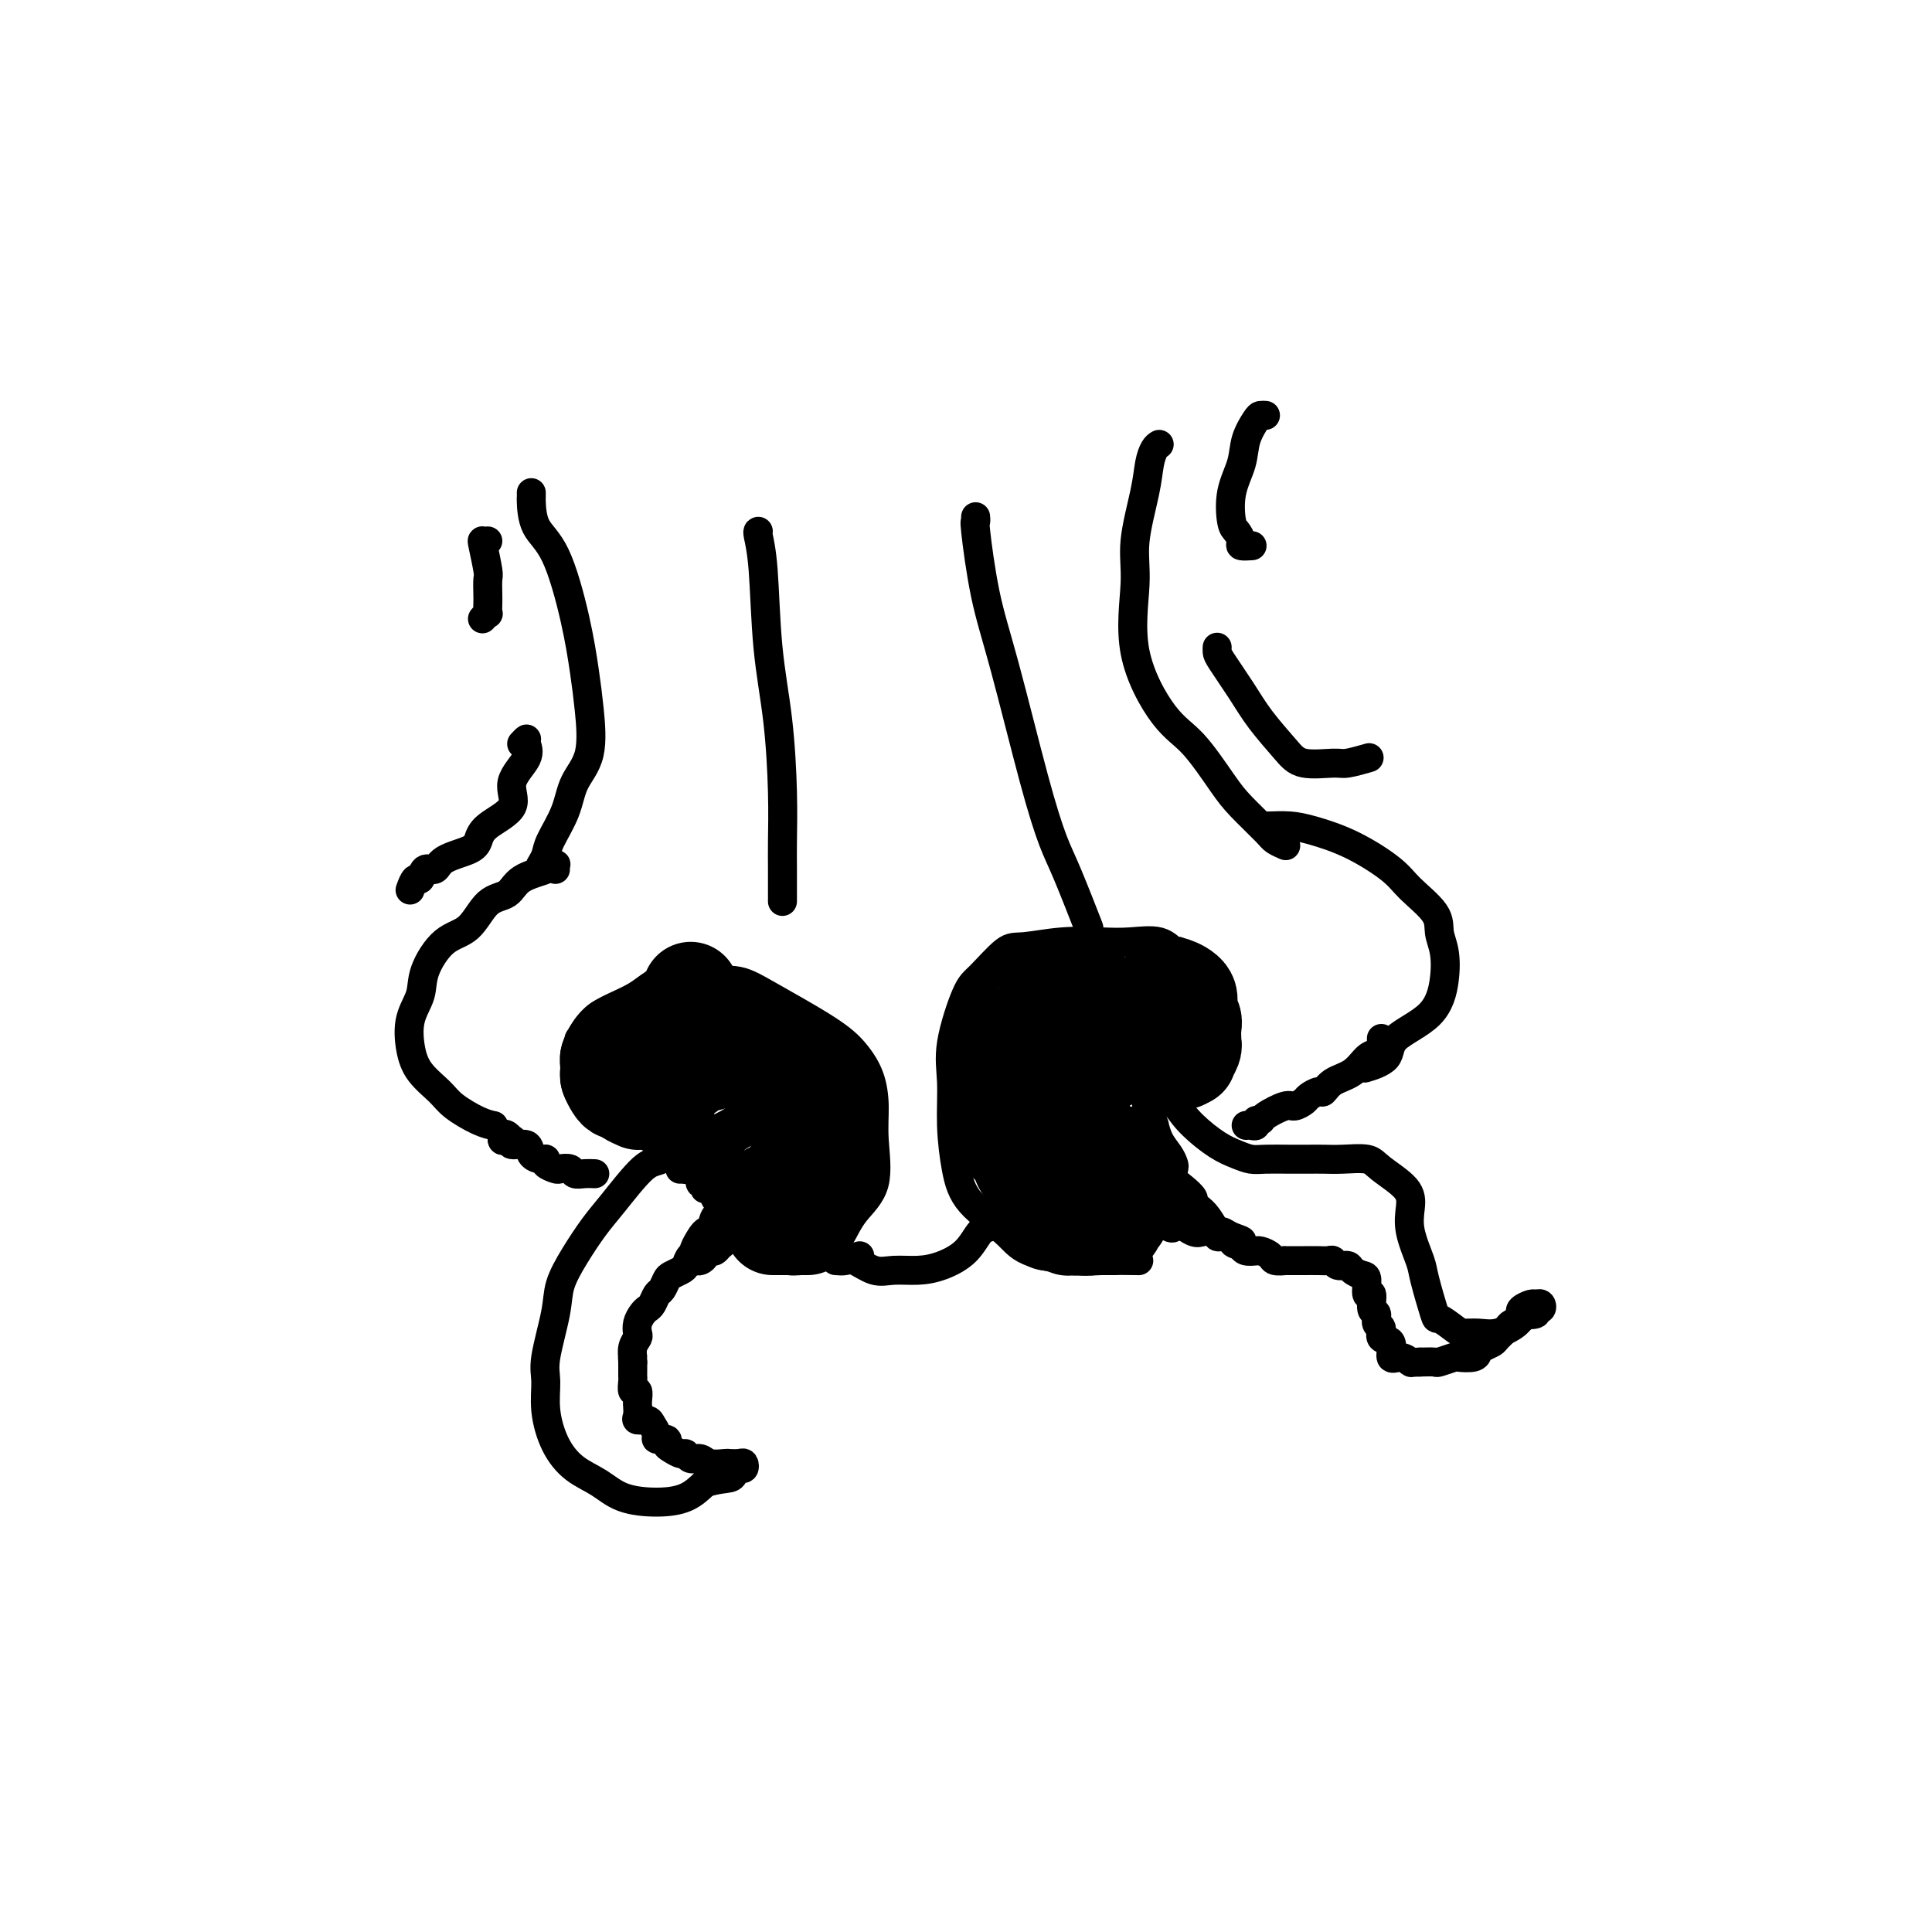 <svg viewBox='0 0 400 400' version='1.1' xmlns='http://www.w3.org/2000/svg' xmlns:xlink='http://www.w3.org/1999/xlink'><g fill='none' stroke='#000000' stroke-width='6' stroke-linecap='round' stroke-linejoin='round'><path d='M110,102c0.005,0.435 0.011,0.870 0,1c-0.011,0.130 -0.038,-0.046 0,1c0.038,1.046 0.143,3.314 1,5c0.857,1.686 2.467,2.789 4,6c1.533,3.211 2.989,8.531 4,13c1.011,4.469 1.576,8.087 2,11c0.424,2.913 0.705,5.123 1,8c0.295,2.877 0.602,6.423 0,9c-0.602,2.577 -2.112,4.187 -3,6c-0.888,1.813 -1.152,3.831 -2,6c-0.848,2.169 -2.279,4.489 -3,6c-0.721,1.511 -0.733,2.215 -1,3c-0.267,0.785 -0.791,1.653 -1,2c-0.209,0.347 -0.105,0.174 0,0'/><path d='M240,92c-0.323,0.197 -0.645,0.394 -1,1c-0.355,0.606 -0.741,1.621 -1,3c-0.259,1.379 -0.391,3.121 -1,6c-0.609,2.879 -1.694,6.895 -2,10c-0.306,3.105 0.169,5.299 0,9c-0.169,3.701 -0.981,8.907 0,14c0.981,5.093 3.755,10.072 6,13c2.245,2.928 3.962,3.807 6,6c2.038,2.193 4.396,5.702 6,8c1.604,2.298 2.455,3.387 4,5c1.545,1.613 3.785,3.752 5,5c1.215,1.248 1.404,1.605 2,2c0.596,0.395 1.599,0.827 2,1c0.401,0.173 0.201,0.086 0,0'/><path d='M120,216c0.039,-0.494 0.078,-0.988 0,-1c-0.078,-0.012 -0.274,0.458 0,0c0.274,-0.458 1.017,-1.846 2,-3c0.983,-1.154 2.205,-2.076 4,-3c1.795,-0.924 4.164,-1.850 6,-3c1.836,-1.150 3.141,-2.524 5,-3c1.859,-0.476 4.272,-0.053 7,0c2.728,0.053 5.771,-0.263 8,0c2.229,0.263 3.645,1.103 7,3c3.355,1.897 8.649,4.849 12,7c3.351,2.151 4.758,3.502 6,5c1.242,1.498 2.320,3.144 3,5c0.680,1.856 0.961,3.921 1,6c0.039,2.079 -0.166,4.172 0,7c0.166,2.828 0.701,6.390 0,9c-0.701,2.610 -2.640,4.269 -4,6c-1.360,1.731 -2.141,3.536 -3,5c-0.859,1.464 -1.797,2.588 -2,3c-0.203,0.412 0.330,0.111 0,0c-0.330,-0.111 -1.523,-0.032 -2,0c-0.477,0.032 -0.239,0.016 0,0'/><path d='M245,200c-0.026,0.048 -0.052,0.096 0,0c0.052,-0.096 0.182,-0.337 0,-1c-0.182,-0.663 -0.674,-1.746 -1,-2c-0.326,-0.254 -0.485,0.323 -1,0c-0.515,-0.323 -1.387,-1.547 -3,-2c-1.613,-0.453 -3.966,-0.136 -6,0c-2.034,0.136 -3.749,0.092 -6,0c-2.251,-0.092 -5.038,-0.232 -8,0c-2.962,0.232 -6.097,0.836 -8,1c-1.903,0.164 -2.573,-0.112 -4,1c-1.427,1.112 -3.613,3.613 -5,5c-1.387,1.387 -1.977,1.660 -3,4c-1.023,2.340 -2.479,6.746 -3,10c-0.521,3.254 -0.106,5.357 0,8c0.106,2.643 -0.098,5.828 0,9c0.098,3.172 0.497,6.332 1,9c0.503,2.668 1.110,4.844 3,7c1.890,2.156 5.065,4.290 7,6c1.935,1.710 2.632,2.994 5,4c2.368,1.006 6.408,1.734 9,2c2.592,0.266 3.736,0.072 6,0c2.264,-0.072 5.647,-0.020 7,0c1.353,0.020 0.677,0.010 0,0'/><path d='M115,180c-0.032,-0.428 -0.064,-0.856 0,-1c0.064,-0.144 0.223,-0.004 0,0c-0.223,0.004 -0.828,-0.129 -1,0c-0.172,0.129 0.090,0.521 -1,1c-1.090,0.479 -3.533,1.045 -5,2c-1.467,0.955 -1.959,2.299 -3,3c-1.041,0.701 -2.631,0.760 -4,2c-1.369,1.240 -2.518,3.663 -4,5c-1.482,1.337 -3.298,1.588 -5,3c-1.702,1.412 -3.289,3.984 -4,6c-0.711,2.016 -0.545,3.478 -1,5c-0.455,1.522 -1.530,3.106 -2,5c-0.470,1.894 -0.334,4.097 0,6c0.334,1.903 0.868,3.505 2,5c1.132,1.495 2.864,2.884 4,4c1.136,1.116 1.676,1.959 3,3c1.324,1.041 3.434,2.280 5,3c1.566,0.720 2.590,0.920 3,1c0.410,0.080 0.205,0.040 0,0'/><path d='M262,171c0.072,0.015 0.144,0.030 1,0c0.856,-0.030 2.495,-0.106 4,0c1.505,0.106 2.877,0.394 5,1c2.123,0.606 4.999,1.530 8,3c3.001,1.470 6.128,3.487 8,5c1.872,1.513 2.489,2.524 4,4c1.511,1.476 3.917,3.419 5,5c1.083,1.581 0.843,2.799 1,4c0.157,1.201 0.712,2.384 1,4c0.288,1.616 0.311,3.666 0,6c-0.311,2.334 -0.955,4.951 -3,7c-2.045,2.049 -5.490,3.530 -7,5c-1.510,1.470 -1.085,2.930 -2,4c-0.915,1.070 -3.169,1.750 -4,2c-0.831,0.250 -0.237,0.072 0,0c0.237,-0.072 0.119,-0.036 0,0'/><path d='M152,208c-0.091,-0.422 -0.181,-0.843 0,-1c0.181,-0.157 0.634,-0.049 1,0c0.366,0.049 0.644,0.041 1,0c0.356,-0.041 0.789,-0.113 1,0c0.211,0.113 0.201,0.411 1,1c0.799,0.589 2.406,1.468 3,3c0.594,1.532 0.174,3.716 0,5c-0.174,1.284 -0.104,1.667 0,3c0.104,1.333 0.240,3.617 0,5c-0.240,1.383 -0.856,1.864 -2,3c-1.144,1.136 -2.816,2.928 -4,4c-1.184,1.072 -1.878,1.423 -3,2c-1.122,0.577 -2.670,1.378 -4,2c-1.330,0.622 -2.441,1.063 -4,2c-1.559,0.937 -3.564,2.370 -5,3c-1.436,0.630 -2.301,0.457 -4,2c-1.699,1.543 -4.233,4.803 -6,7c-1.767,2.197 -2.768,3.333 -4,5c-1.232,1.667 -2.694,3.865 -4,6c-1.306,2.135 -2.456,4.207 -3,6c-0.544,1.793 -0.481,3.308 -1,6c-0.519,2.692 -1.620,6.562 -2,9c-0.380,2.438 -0.038,3.443 0,5c0.038,1.557 -0.229,3.667 0,6c0.229,2.333 0.955,4.888 2,7c1.045,2.112 2.411,3.780 4,5c1.589,1.220 3.401,1.993 5,3c1.599,1.007 2.985,2.249 5,3c2.015,0.751 4.658,1.010 7,1c2.342,-0.010 4.383,-0.289 6,-1c1.617,-0.711 2.808,-1.856 4,-3'/><path d='M146,307c2.631,-0.802 4.208,-0.807 5,-1c0.792,-0.193 0.799,-0.574 1,-1c0.201,-0.426 0.597,-0.899 1,-1c0.403,-0.101 0.815,0.169 1,0c0.185,-0.169 0.145,-0.776 0,-1c-0.145,-0.224 -0.395,-0.064 -1,0c-0.605,0.064 -1.566,0.032 -2,0c-0.434,-0.032 -0.340,-0.065 -1,0c-0.660,0.065 -2.074,0.229 -3,0c-0.926,-0.229 -1.365,-0.849 -2,-1c-0.635,-0.151 -1.467,0.167 -2,0c-0.533,-0.167 -0.768,-0.819 -1,-1c-0.232,-0.181 -0.462,0.110 -1,0c-0.538,-0.110 -1.383,-0.620 -2,-1c-0.617,-0.380 -1.006,-0.630 -1,-1c0.006,-0.370 0.406,-0.859 0,-1c-0.406,-0.141 -1.619,0.068 -2,0c-0.381,-0.068 0.070,-0.412 0,-1c-0.070,-0.588 -0.660,-1.419 -1,-2c-0.340,-0.581 -0.431,-0.912 -1,-1c-0.569,-0.088 -1.617,0.066 -2,0c-0.383,-0.066 -0.102,-0.351 0,-1c0.102,-0.649 0.023,-1.661 0,-2c-0.023,-0.339 0.008,-0.007 0,0c-0.008,0.007 -0.055,-0.313 0,-1c0.055,-0.687 0.211,-1.741 0,-2c-0.211,-0.259 -0.789,0.279 -1,0c-0.211,-0.279 -0.057,-1.374 0,-2c0.057,-0.626 0.015,-0.784 0,-1c-0.015,-0.216 -0.004,-0.490 0,-1c0.004,-0.510 0.002,-1.255 0,-2'/><path d='M131,282c-0.139,-1.991 0.015,-0.970 0,-1c-0.015,-0.030 -0.197,-1.111 0,-2c0.197,-0.889 0.774,-1.586 1,-2c0.226,-0.414 0.102,-0.543 0,-1c-0.102,-0.457 -0.182,-1.240 0,-2c0.182,-0.760 0.626,-1.498 1,-2c0.374,-0.502 0.678,-0.768 1,-1c0.322,-0.232 0.663,-0.429 1,-1c0.337,-0.571 0.671,-1.515 1,-2c0.329,-0.485 0.652,-0.510 1,-1c0.348,-0.490 0.722,-1.444 1,-2c0.278,-0.556 0.459,-0.713 1,-1c0.541,-0.287 1.440,-0.705 2,-1c0.560,-0.295 0.779,-0.468 1,-1c0.221,-0.532 0.444,-1.422 1,-2c0.556,-0.578 1.444,-0.844 2,-1c0.556,-0.156 0.781,-0.204 1,0c0.219,0.204 0.432,0.658 1,0c0.568,-0.658 1.490,-2.430 2,-3c0.510,-0.570 0.606,0.061 1,0c0.394,-0.061 1.084,-0.813 2,-1c0.916,-0.187 2.059,0.190 3,0c0.941,-0.190 1.682,-0.947 3,-2c1.318,-1.053 3.215,-2.404 4,-3c0.785,-0.596 0.459,-0.439 1,-1c0.541,-0.561 1.949,-1.841 3,-3c1.051,-1.159 1.746,-2.197 2,-3c0.254,-0.803 0.068,-1.370 0,-2c-0.068,-0.630 -0.018,-1.324 0,-2c0.018,-0.676 0.005,-1.336 0,-2c-0.005,-0.664 -0.003,-1.332 0,-2'/><path d='M168,235c0.309,-2.122 0.083,-1.928 0,-2c-0.083,-0.072 -0.022,-0.411 0,-1c0.022,-0.589 0.006,-1.428 0,-2c-0.006,-0.572 -0.002,-0.878 0,-1c0.002,-0.122 0.001,-0.061 0,0'/><path d='M172,218c0.015,0.421 0.029,0.842 0,1c-0.029,0.158 -0.103,0.054 0,0c0.103,-0.054 0.381,-0.059 0,0c-0.381,0.059 -1.423,0.182 -2,1c-0.577,0.818 -0.691,2.332 -1,3c-0.309,0.668 -0.815,0.491 -1,1c-0.185,0.509 -0.050,1.703 0,2c0.050,0.297 0.013,-0.305 0,0c-0.013,0.305 -0.004,1.516 0,2c0.004,0.484 0.002,0.242 0,0'/><path d='M230,196c0.051,0.153 0.101,0.305 0,1c-0.101,0.695 -0.355,1.932 0,4c0.355,2.068 1.318,4.968 2,7c0.682,2.032 1.084,3.195 2,5c0.916,1.805 2.345,4.252 4,7c1.655,2.748 3.535,5.798 5,8c1.465,2.202 2.515,3.557 4,5c1.485,1.443 3.404,2.975 5,4c1.596,1.025 2.867,1.543 4,2c1.133,0.457 2.126,0.855 3,1c0.874,0.145 1.628,0.039 3,0c1.372,-0.039 3.362,-0.012 5,0c1.638,0.012 2.925,0.007 4,0c1.075,-0.007 1.938,-0.018 3,0c1.062,0.018 2.324,0.065 4,0c1.676,-0.065 3.768,-0.242 5,0c1.232,0.242 1.605,0.905 3,2c1.395,1.095 3.812,2.624 5,4c1.188,1.376 1.149,2.601 1,4c-0.149,1.399 -0.407,2.972 0,5c0.407,2.028 1.478,4.511 2,6c0.522,1.489 0.495,1.982 1,4c0.505,2.018 1.541,5.559 2,7c0.459,1.441 0.341,0.780 1,1c0.659,0.220 2.096,1.321 3,2c0.904,0.679 1.275,0.936 2,1c0.725,0.064 1.802,-0.065 3,0c1.198,0.065 2.515,0.325 4,0c1.485,-0.325 3.139,-1.236 4,-2c0.861,-0.764 0.931,-1.382 1,-2'/><path d='M315,272c1.493,-0.636 0.727,-0.227 1,0c0.273,0.227 1.587,0.271 2,0c0.413,-0.271 -0.073,-0.858 0,-1c0.073,-0.142 0.706,0.161 1,0c0.294,-0.161 0.250,-0.786 0,-1c-0.250,-0.214 -0.706,-0.016 -1,0c-0.294,0.016 -0.426,-0.150 -1,0c-0.574,0.150 -1.592,0.617 -2,1c-0.408,0.383 -0.207,0.684 0,1c0.207,0.316 0.421,0.648 0,1c-0.421,0.352 -1.479,0.724 -2,1c-0.521,0.276 -0.507,0.455 -1,1c-0.493,0.545 -1.492,1.456 -2,2c-0.508,0.544 -0.525,0.720 -1,1c-0.475,0.280 -1.406,0.662 -2,1c-0.594,0.338 -0.849,0.630 -1,1c-0.151,0.370 -0.196,0.817 -1,1c-0.804,0.183 -2.367,0.101 -3,0c-0.633,-0.101 -0.335,-0.223 -1,0c-0.665,0.223 -2.295,0.791 -3,1c-0.705,0.209 -0.487,0.060 -1,0c-0.513,-0.060 -1.756,-0.030 -3,0'/><path d='M294,282c-2.178,0.135 -2.123,-0.027 -2,0c0.123,0.027 0.312,0.244 0,0c-0.312,-0.244 -1.126,-0.948 -2,-1c-0.874,-0.052 -1.807,0.548 -2,0c-0.193,-0.548 0.356,-2.245 0,-3c-0.356,-0.755 -1.616,-0.567 -2,-1c-0.384,-0.433 0.108,-1.487 0,-2c-0.108,-0.513 -0.818,-0.485 -1,-1c-0.182,-0.515 0.162,-1.574 0,-2c-0.162,-0.426 -0.830,-0.218 -1,-1c-0.170,-0.782 0.158,-2.552 0,-3c-0.158,-0.448 -0.801,0.426 -1,0c-0.199,-0.426 0.045,-2.152 0,-3c-0.045,-0.848 -0.379,-0.820 -1,-1c-0.621,-0.180 -1.528,-0.570 -2,-1c-0.472,-0.430 -0.509,-0.900 -1,-1c-0.491,-0.100 -1.435,0.169 -2,0c-0.565,-0.169 -0.751,-0.777 -1,-1c-0.249,-0.223 -0.562,-0.060 -1,0c-0.438,0.060 -1.001,0.016 -2,0c-0.999,-0.016 -2.432,-0.003 -3,0c-0.568,0.003 -0.270,-0.002 -1,0c-0.730,0.002 -2.489,0.011 -3,0c-0.511,-0.011 0.227,-0.041 0,0c-0.227,0.041 -1.418,0.154 -2,0c-0.582,-0.154 -0.555,-0.577 -1,-1c-0.445,-0.423 -1.362,-0.848 -2,-1c-0.638,-0.152 -0.996,-0.030 -1,0c-0.004,0.030 0.345,-0.030 0,0c-0.345,0.030 -1.384,0.152 -2,0c-0.616,-0.152 -0.808,-0.576 -1,-1'/><path d='M257,258c-3.467,-0.959 -0.633,-0.855 0,-1c0.633,-0.145 -0.933,-0.539 -2,-1c-1.067,-0.461 -1.635,-0.988 -2,-1c-0.365,-0.012 -0.527,0.492 -1,0c-0.473,-0.492 -1.257,-1.980 -2,-3c-0.743,-1.020 -1.446,-1.571 -2,-2c-0.554,-0.429 -0.957,-0.735 -1,-1c-0.043,-0.265 0.276,-0.490 0,-1c-0.276,-0.510 -1.148,-1.305 -2,-2c-0.852,-0.695 -1.685,-1.291 -2,-2c-0.315,-0.709 -0.113,-1.533 0,-2c0.113,-0.467 0.136,-0.578 0,-1c-0.136,-0.422 -0.431,-1.155 -1,-2c-0.569,-0.845 -1.410,-1.801 -2,-3c-0.590,-1.199 -0.928,-2.639 -1,-3c-0.072,-0.361 0.121,0.359 0,0c-0.121,-0.359 -0.558,-1.797 -1,-3c-0.442,-1.203 -0.889,-2.172 -1,-3c-0.111,-0.828 0.114,-1.515 0,-2c-0.114,-0.485 -0.566,-0.770 -1,-2c-0.434,-1.230 -0.848,-3.407 -1,-4c-0.152,-0.593 -0.041,0.398 0,0c0.041,-0.398 0.012,-2.185 0,-3c-0.012,-0.815 -0.007,-0.660 0,-1c0.007,-0.340 0.016,-1.177 0,-2c-0.016,-0.823 -0.057,-1.632 0,-2c0.057,-0.368 0.211,-0.295 0,-1c-0.211,-0.705 -0.789,-2.189 -1,-3c-0.211,-0.811 -0.057,-0.949 0,-1c0.057,-0.051 0.016,-0.015 0,0c-0.016,0.015 -0.008,0.007 0,0'/><path d='M226,199c0.000,0.000 0.100,0.100 0.1,0.1'/><path d='M226,199c0.083,-0.007 0.166,-0.014 0,0c-0.166,0.014 -0.581,0.051 -1,0c-0.419,-0.051 -0.841,-0.188 -1,0c-0.159,0.188 -0.054,0.703 0,2c0.054,1.297 0.056,3.378 0,5c-0.056,1.622 -0.171,2.787 0,4c0.171,1.213 0.628,2.475 1,4c0.372,1.525 0.658,3.313 1,5c0.342,1.687 0.739,3.275 1,5c0.261,1.725 0.384,3.589 1,5c0.616,1.411 1.723,2.370 2,3c0.277,0.630 -0.276,0.932 0,2c0.276,1.068 1.382,2.904 2,4c0.618,1.096 0.747,1.453 1,2c0.253,0.547 0.630,1.284 1,2c0.370,0.716 0.732,1.410 1,2c0.268,0.590 0.443,1.075 1,2c0.557,0.925 1.495,2.288 2,3c0.505,0.712 0.576,0.773 1,1c0.424,0.227 1.202,0.621 2,1c0.798,0.379 1.618,0.741 2,1c0.382,0.259 0.326,0.413 1,1c0.674,0.587 2.078,1.607 3,2c0.922,0.393 1.361,0.158 2,0c0.639,-0.158 1.478,-0.238 2,0c0.522,0.238 0.728,0.796 1,1c0.272,0.204 0.612,0.055 1,0c0.388,-0.055 0.825,-0.016 1,0c0.175,0.016 0.087,0.008 0,0'/><path d='M229,216c-0.008,0.128 -0.016,0.255 0,0c0.016,-0.255 0.057,-0.893 0,-1c-0.057,-0.107 -0.213,0.318 0,1c0.213,0.682 0.793,1.620 1,3c0.207,1.380 0.041,3.203 0,4c-0.041,0.797 0.043,0.568 0,1c-0.043,0.432 -0.211,1.527 0,2c0.211,0.473 0.803,0.326 1,0c0.197,-0.326 0.000,-0.832 0,-1c-0.000,-0.168 0.196,0.001 0,-1c-0.196,-1.001 -0.784,-3.171 -1,-5c-0.216,-1.829 -0.062,-3.315 0,-5c0.062,-1.685 0.031,-3.567 0,-5c-0.031,-1.433 -0.061,-2.418 0,-3c0.061,-0.582 0.212,-0.763 0,-1c-0.212,-0.237 -0.786,-0.530 -1,-1c-0.214,-0.470 -0.068,-1.117 0,-1c0.068,0.117 0.060,0.999 0,2c-0.060,1.001 -0.170,2.121 0,4c0.170,1.879 0.622,4.518 1,7c0.378,2.482 0.683,4.806 1,6c0.317,1.194 0.645,1.259 1,2c0.355,0.741 0.736,2.157 1,2c0.264,-0.157 0.411,-1.887 0,-4c-0.411,-2.113 -1.380,-4.607 -2,-6c-0.620,-1.393 -0.891,-1.684 -1,-2c-0.109,-0.316 -0.054,-0.658 0,-1'/><path d='M230,213c-0.462,-2.234 -0.118,-1.318 0,-1c0.118,0.318 0.010,0.039 0,1c-0.010,0.961 0.077,3.164 0,5c-0.077,1.836 -0.318,3.306 0,6c0.318,2.694 1.196,6.612 2,9c0.804,2.388 1.533,3.246 2,5c0.467,1.754 0.670,4.402 1,6c0.330,1.598 0.785,2.144 1,3c0.215,0.856 0.190,2.022 1,3c0.810,0.978 2.456,1.766 3,2c0.544,0.234 -0.012,-0.088 0,0c0.012,0.088 0.593,0.586 1,1c0.407,0.414 0.641,0.745 1,1c0.359,0.255 0.842,0.436 1,0c0.158,-0.436 -0.009,-1.488 0,-2c0.009,-0.512 0.195,-0.484 0,-1c-0.195,-0.516 -0.770,-1.576 -1,-2c-0.230,-0.424 -0.115,-0.212 0,0'/><path d='M239,244c-0.309,0.224 -0.619,0.448 -1,0c-0.381,-0.448 -0.835,-1.567 -1,-2c-0.165,-0.433 -0.041,-0.179 0,0c0.041,0.179 -0.000,0.284 0,0c0.000,-0.284 0.042,-0.958 0,-1c-0.042,-0.042 -0.169,0.548 0,1c0.169,0.452 0.635,0.765 1,1c0.365,0.235 0.630,0.392 1,1c0.370,0.608 0.845,1.667 1,2c0.155,0.333 -0.011,-0.059 0,-1c0.011,-0.941 0.200,-2.432 0,-3c-0.200,-0.568 -0.787,-0.213 -1,0c-0.213,0.213 -0.052,0.282 0,0c0.052,-0.282 -0.007,-0.917 0,-1c0.007,-0.083 0.079,0.384 0,1c-0.079,0.616 -0.308,1.381 0,2c0.308,0.619 1.155,1.094 2,2c0.845,0.906 1.689,2.244 2,3c0.311,0.756 0.089,0.930 0,1c-0.089,0.070 -0.044,0.035 0,0'/><path d='M235,232c0.425,0.211 0.850,0.423 1,1c0.150,0.577 0.026,1.521 0,2c-0.026,0.479 0.045,0.493 0,1c-0.045,0.507 -0.208,1.507 0,2c0.208,0.493 0.787,0.479 1,1c0.213,0.521 0.061,1.577 0,2c-0.061,0.423 -0.030,0.211 0,0'/><path d='M164,224c0.431,-0.058 0.862,-0.117 1,0c0.138,0.117 -0.016,0.409 0,1c0.016,0.591 0.201,1.479 0,2c-0.201,0.521 -0.787,0.673 -1,1c-0.213,0.327 -0.053,0.828 0,1c0.053,0.172 0.000,0.014 0,0c-0.000,-0.014 0.053,0.114 0,0c-0.053,-0.114 -0.211,-0.470 0,-1c0.211,-0.530 0.789,-1.232 1,-2c0.211,-0.768 0.053,-1.601 0,-3c-0.053,-1.399 -0.000,-3.364 0,-4c0.000,-0.636 -0.053,0.058 0,0c0.053,-0.058 0.210,-0.868 0,-1c-0.210,-0.132 -0.788,0.414 -1,1c-0.212,0.586 -0.057,1.214 0,2c0.057,0.786 0.015,1.731 0,2c-0.015,0.269 -0.004,-0.138 0,0c0.004,0.138 0.003,0.822 0,1c-0.003,0.178 -0.006,-0.148 0,-1c0.006,-0.852 0.022,-2.228 0,-3c-0.022,-0.772 -0.083,-0.939 0,-1c0.083,-0.061 0.309,-0.018 0,0c-0.309,0.018 -1.155,0.009 -2,0'/><path d='M162,219c-0.309,-0.598 -0.083,-0.094 0,0c0.083,0.094 0.022,-0.222 0,0c-0.022,0.222 -0.006,0.982 0,1c0.006,0.018 0.002,-0.707 0,-1c-0.002,-0.293 -0.000,-0.153 0,0c0.000,0.153 0.000,0.319 0,0c-0.000,-0.319 -0.000,-1.123 0,-2c0.000,-0.877 0.000,-1.828 0,-2c-0.000,-0.172 -0.000,0.435 0,0c0.000,-0.435 0.000,-1.912 0,-2c-0.000,-0.088 -0.000,1.214 0,2c0.000,0.786 0.000,1.058 0,1c-0.000,-0.058 -0.000,-0.445 0,0c0.000,0.445 0.000,1.723 0,2c-0.000,0.277 -0.001,-0.447 0,-1c0.001,-0.553 0.003,-0.937 0,-1c-0.003,-0.063 -0.012,0.193 0,0c0.012,-0.193 0.043,-0.837 0,-1c-0.043,-0.163 -0.161,0.156 0,0c0.161,-0.156 0.603,-0.785 1,-1c0.397,-0.215 0.751,-0.016 1,0c0.249,0.016 0.395,-0.150 1,0c0.605,0.150 1.670,0.618 2,1c0.330,0.382 -0.077,0.680 0,1c0.077,0.320 0.636,0.663 1,1c0.364,0.337 0.533,0.668 0,1c-0.533,0.332 -1.766,0.666 -3,1'/><path d='M165,219c-0.575,1.682 -2.013,3.389 -3,5c-0.987,1.611 -1.523,3.128 -2,4c-0.477,0.872 -0.896,1.099 -1,2c-0.104,0.901 0.106,2.477 0,3c-0.106,0.523 -0.526,-0.006 -1,0c-0.474,0.006 -1.000,0.548 -1,0c-0.000,-0.548 0.525,-2.186 1,-3c0.475,-0.814 0.901,-0.804 1,-1c0.099,-0.196 -0.128,-0.597 0,-1c0.128,-0.403 0.610,-0.808 0,0c-0.610,0.808 -2.311,2.830 -3,4c-0.689,1.170 -0.367,1.488 -1,2c-0.633,0.512 -2.222,1.219 -3,2c-0.778,0.781 -0.743,1.638 -1,2c-0.257,0.362 -0.804,0.230 -1,0c-0.196,-0.230 -0.040,-0.557 0,-1c0.040,-0.443 -0.035,-1.001 0,-1c0.035,0.001 0.180,0.561 1,0c0.820,-0.561 2.314,-2.241 3,-3c0.686,-0.759 0.565,-0.595 1,-1c0.435,-0.405 1.425,-1.378 2,-2c0.575,-0.622 0.736,-0.892 1,-1c0.264,-0.108 0.632,-0.054 1,0'/><path d='M159,229c1.404,-1.361 0.415,-0.262 0,0c-0.415,0.262 -0.255,-0.311 0,-1c0.255,-0.689 0.604,-1.494 1,-2c0.396,-0.506 0.837,-0.713 1,-1c0.163,-0.287 0.047,-0.653 0,-1c-0.047,-0.347 -0.027,-0.674 0,-1c0.027,-0.326 0.059,-0.650 0,-1c-0.059,-0.350 -0.210,-0.727 0,-1c0.210,-0.273 0.782,-0.443 1,0c0.218,0.443 0.082,1.497 0,2c-0.082,0.503 -0.110,0.453 0,1c0.110,0.547 0.359,1.690 0,3c-0.359,1.310 -1.326,2.788 -2,4c-0.674,1.212 -1.056,2.157 -1,3c0.056,0.843 0.550,1.584 0,3c-0.550,1.416 -2.145,3.506 -3,5c-0.855,1.494 -0.969,2.390 -1,3c-0.031,0.610 0.020,0.934 0,1c-0.020,0.066 -0.110,-0.126 0,0c0.110,0.126 0.422,0.570 1,0c0.578,-0.570 1.423,-2.153 2,-3c0.577,-0.847 0.887,-0.959 1,-1c0.113,-0.041 0.031,-0.011 0,0c-0.031,0.011 -0.009,0.003 0,0c0.009,-0.003 0.004,-0.002 0,0'/><path d='M159,242c0.636,-0.415 0.227,0.047 0,0c-0.227,-0.047 -0.271,-0.602 0,-1c0.271,-0.398 0.857,-0.637 1,-1c0.143,-0.363 -0.157,-0.848 0,-1c0.157,-0.152 0.770,0.030 1,0c0.230,-0.030 0.076,-0.272 0,0c-0.076,0.272 -0.074,1.057 0,2c0.074,0.943 0.219,2.044 0,3c-0.219,0.956 -0.801,1.767 -1,2c-0.199,0.233 -0.015,-0.112 0,0c0.015,0.112 -0.140,0.680 0,0c0.140,-0.680 0.576,-2.610 1,-4c0.424,-1.390 0.835,-2.242 1,-3c0.165,-0.758 0.083,-1.423 0,-2c-0.083,-0.577 -0.166,-1.066 0,-2c0.166,-0.934 0.580,-2.312 1,-3c0.420,-0.688 0.844,-0.684 1,-1c0.156,-0.316 0.043,-0.950 0,-1c-0.043,-0.050 -0.015,0.486 0,1c0.015,0.514 0.018,1.008 0,2c-0.018,0.992 -0.056,2.482 0,4c0.056,1.518 0.207,3.062 0,4c-0.207,0.938 -0.774,1.268 -1,2c-0.226,0.732 -0.113,1.866 0,3'/><path d='M163,246c0.053,2.056 0.186,0.197 0,0c-0.186,-0.197 -0.692,1.270 -1,2c-0.308,0.730 -0.420,0.724 -1,1c-0.580,0.276 -1.629,0.833 -2,1c-0.371,0.167 -0.064,-0.057 0,0c0.064,0.057 -0.115,0.393 -1,1c-0.885,0.607 -2.475,1.483 -3,2c-0.525,0.517 0.017,0.675 0,1c-0.017,0.325 -0.592,0.818 -1,1c-0.408,0.182 -0.648,0.053 -1,0c-0.352,-0.053 -0.816,-0.029 -1,0c-0.184,0.029 -0.087,0.063 0,0c0.087,-0.063 0.164,-0.224 0,0c-0.164,0.224 -0.569,0.834 -1,1c-0.431,0.166 -0.889,-0.113 -1,0c-0.111,0.113 0.124,0.619 0,1c-0.124,0.381 -0.608,0.637 -1,1c-0.392,0.363 -0.693,0.833 -1,1c-0.307,0.167 -0.622,0.031 -1,0c-0.378,-0.031 -0.820,0.044 -1,0c-0.180,-0.044 -0.100,-0.208 0,0c0.100,0.208 0.219,0.787 0,1c-0.219,0.213 -0.777,0.061 -1,0c-0.223,-0.061 -0.112,-0.030 0,0'/><path d='M150,256c0.881,0.116 1.762,0.233 2,0c0.238,-0.233 -0.167,-0.815 0,-1c0.167,-0.185 0.906,0.027 1,0c0.094,-0.027 -0.457,-0.292 -1,0c-0.543,0.292 -1.076,1.140 -2,2c-0.924,0.860 -2.237,1.733 -3,2c-0.763,0.267 -0.975,-0.072 -1,0c-0.025,0.072 0.138,0.555 0,1c-0.138,0.445 -0.576,0.850 -1,1c-0.424,0.150 -0.836,0.043 -1,0c-0.164,-0.043 -0.082,-0.021 0,0'/><path d='M144,259c0.322,0.091 0.645,0.182 1,0c0.355,-0.182 0.744,-0.635 1,-1c0.256,-0.365 0.381,-0.640 1,-1c0.619,-0.360 1.732,-0.804 2,-1c0.268,-0.196 -0.308,-0.144 -1,0c-0.692,0.144 -1.499,0.380 -2,1c-0.501,0.620 -0.695,1.623 -1,2c-0.305,0.377 -0.720,0.128 -1,0c-0.280,-0.128 -0.425,-0.135 0,-1c0.425,-0.865 1.420,-2.587 2,-3c0.580,-0.413 0.743,0.484 1,0c0.257,-0.484 0.606,-2.349 1,-3c0.394,-0.651 0.834,-0.086 1,0c0.166,0.086 0.059,-0.305 0,-1c-0.059,-0.695 -0.071,-1.692 0,-2c0.071,-0.308 0.226,0.075 0,0c-0.226,-0.075 -0.831,-0.607 -1,-1c-0.169,-0.393 0.099,-0.645 0,-1c-0.099,-0.355 -0.567,-0.812 -1,-1c-0.433,-0.188 -0.833,-0.106 -1,0c-0.167,0.106 -0.100,0.236 0,0c0.100,-0.236 0.234,-0.837 0,-1c-0.234,-0.163 -0.836,0.114 -1,0c-0.164,-0.114 0.111,-0.618 0,-1c-0.111,-0.382 -0.607,-0.641 -1,-1c-0.393,-0.359 -0.684,-0.817 -1,-1c-0.316,-0.183 -0.658,-0.092 -1,0'/><path d='M142,242c-1.026,-1.078 -0.091,-0.274 0,0c0.091,0.274 -0.662,0.017 -1,0c-0.338,-0.017 -0.260,0.207 0,0c0.260,-0.207 0.703,-0.844 1,-1c0.297,-0.156 0.448,0.168 1,0c0.552,-0.168 1.506,-0.829 2,-1c0.494,-0.171 0.528,0.147 1,0c0.472,-0.147 1.380,-0.758 2,-1c0.620,-0.242 0.951,-0.113 1,0c0.049,0.113 -0.183,0.212 0,0c0.183,-0.212 0.781,-0.733 1,-1c0.219,-0.267 0.059,-0.280 0,0c-0.059,0.280 -0.016,0.851 0,1c0.016,0.149 0.005,-0.125 0,0c-0.005,0.125 -0.002,0.649 0,1c0.002,0.351 0.005,0.528 0,1c-0.005,0.472 -0.016,1.239 0,2c0.016,0.761 0.061,1.514 0,2c-0.061,0.486 -0.227,0.703 0,1c0.227,0.297 0.845,0.675 1,1c0.155,0.325 -0.155,0.598 0,1c0.155,0.402 0.773,0.932 1,1c0.227,0.068 0.061,-0.328 0,-1c-0.061,-0.672 -0.017,-1.621 0,-2c0.017,-0.379 0.009,-0.190 0,0'/><path d='M152,246c0.801,1.090 0.803,0.315 1,0c0.197,-0.315 0.589,-0.172 1,0c0.411,0.172 0.842,0.371 1,1c0.158,0.629 0.042,1.686 0,2c-0.042,0.314 -0.010,-0.116 0,0c0.010,0.116 -0.000,0.777 0,1c0.000,0.223 0.011,0.007 0,0c-0.011,-0.007 -0.045,0.193 0,0c0.045,-0.193 0.170,-0.781 0,-1c-0.170,-0.219 -0.634,-0.070 -1,0c-0.366,0.070 -0.634,0.061 -1,0c-0.366,-0.061 -0.830,-0.174 -1,0c-0.170,0.174 -0.046,0.635 0,1c0.046,0.365 0.012,0.634 0,1c-0.012,0.366 -0.003,0.829 0,1c0.003,0.171 0.001,0.049 0,0c-0.001,-0.049 -0.000,-0.024 0,0'/><path d='M101,112c-0.392,0.028 -0.785,0.056 -1,0c-0.215,-0.056 -0.254,-0.195 0,1c0.254,1.195 0.800,3.726 1,5c0.200,1.274 0.055,1.293 0,2c-0.055,0.707 -0.018,2.102 0,3c0.018,0.898 0.019,1.299 0,2c-0.019,0.701 -0.057,1.703 0,2c0.057,0.297 0.208,-0.112 0,0c-0.208,0.112 -0.774,0.746 -1,1c-0.226,0.254 -0.113,0.127 0,0'/><path d='M262,86c-0.366,-0.023 -0.732,-0.045 -1,0c-0.268,0.045 -0.437,0.159 -1,1c-0.563,0.841 -1.521,2.409 -2,4c-0.479,1.591 -0.478,3.203 -1,5c-0.522,1.797 -1.568,3.778 -2,6c-0.432,2.222 -0.252,4.687 0,6c0.252,1.313 0.576,1.476 1,2c0.424,0.524 0.949,1.408 1,2c0.051,0.592 -0.371,0.890 0,1c0.371,0.110 1.535,0.031 2,0c0.465,-0.031 0.233,-0.016 0,0'/><path d='M104,236c0.000,0.000 0.100,0.100 0.1,0.1'/><path d='M104,236c0.000,0.000 0.000,0.000 0,0c0.000,0.000 0.000,0.000 0,0'/><path d='M104,236c0.023,0.104 0.045,0.209 0,0c-0.045,-0.209 -0.159,-0.731 0,-1c0.159,-0.269 0.589,-0.284 1,0c0.411,0.284 0.802,0.867 1,1c0.198,0.133 0.203,-0.185 0,0c-0.203,0.185 -0.614,0.872 0,1c0.614,0.128 2.254,-0.303 3,0c0.746,0.303 0.599,1.339 1,2c0.401,0.661 1.349,0.948 2,1c0.651,0.052 1.004,-0.131 1,0c-0.004,0.131 -0.367,0.575 0,1c0.367,0.425 1.463,0.832 2,1c0.537,0.168 0.516,0.098 1,0c0.484,-0.098 1.475,-0.222 2,0c0.525,0.222 0.586,0.792 1,1c0.414,0.208 1.183,0.056 2,0c0.817,-0.056 1.681,-0.015 2,0c0.319,0.015 0.091,0.004 0,0c-0.091,-0.004 -0.046,-0.002 0,0'/><path d='M286,215c0.005,0.446 0.010,0.891 0,1c-0.010,0.109 -0.035,-0.119 0,0c0.035,0.119 0.129,0.583 0,1c-0.129,0.417 -0.483,0.785 -1,1c-0.517,0.215 -1.198,0.277 -2,1c-0.802,0.723 -1.724,2.106 -3,3c-1.276,0.894 -2.904,1.300 -4,2c-1.096,0.700 -1.659,1.694 -2,2c-0.341,0.306 -0.459,-0.078 -1,0c-0.541,0.078 -1.504,0.616 -2,1c-0.496,0.384 -0.524,0.615 -1,1c-0.476,0.385 -1.399,0.925 -2,1c-0.601,0.075 -0.878,-0.316 -2,0c-1.122,0.316 -3.088,1.339 -4,2c-0.912,0.661 -0.770,0.962 -1,1c-0.230,0.038 -0.832,-0.186 -1,0c-0.168,0.186 0.099,0.782 0,1c-0.099,0.218 -0.565,0.059 -1,0c-0.435,-0.059 -0.839,-0.017 -1,0c-0.161,0.017 -0.081,0.008 0,0'/></g>
<g fill='none' stroke='#000000' stroke-width='20' stroke-linecap='round' stroke-linejoin='round'><path d='M143,205c0.007,0.416 0.014,0.831 0,1c-0.014,0.169 -0.049,0.090 0,0c0.049,-0.090 0.182,-0.193 0,0c-0.182,0.193 -0.680,0.682 -1,1c-0.320,0.318 -0.463,0.467 -1,1c-0.537,0.533 -1.468,1.452 -2,2c-0.532,0.548 -0.664,0.725 -1,1c-0.336,0.275 -0.874,0.648 -1,1c-0.126,0.352 0.162,0.682 0,1c-0.162,0.318 -0.774,0.624 -1,1c-0.226,0.376 -0.064,0.822 0,1c0.064,0.178 0.032,0.089 0,0'/><path d='M143,210c-0.468,-0.007 -0.935,-0.014 -1,0c-0.065,0.014 0.273,0.049 0,0c-0.273,-0.049 -1.158,-0.182 -2,0c-0.842,0.182 -1.641,0.679 -2,1c-0.359,0.321 -0.279,0.466 -1,1c-0.721,0.534 -2.245,1.458 -3,2c-0.755,0.542 -0.742,0.703 -1,1c-0.258,0.297 -0.787,0.731 -1,1c-0.213,0.269 -0.110,0.372 0,1c0.110,0.628 0.226,1.780 0,2c-0.226,0.220 -0.792,-0.491 -1,0c-0.208,0.491 -0.056,2.183 0,3c0.056,0.817 0.015,0.758 0,1c-0.015,0.242 -0.004,0.783 0,1c0.004,0.217 0.002,0.108 0,0'/><path d='M149,214c-0.024,-0.510 -0.049,-1.020 0,-1c0.049,0.020 0.171,0.569 0,1c-0.171,0.431 -0.634,0.743 -1,1c-0.366,0.257 -0.634,0.460 -1,1c-0.366,0.540 -0.830,1.416 -1,2c-0.170,0.584 -0.046,0.874 0,1c0.046,0.126 0.015,0.087 0,0c-0.015,-0.087 -0.015,-0.223 0,0c0.015,0.223 0.046,0.806 0,1c-0.046,0.194 -0.169,-0.001 0,0c0.169,0.001 0.630,0.197 1,0c0.370,-0.197 0.648,-0.786 1,-1c0.352,-0.214 0.779,-0.052 1,0c0.221,0.052 0.235,-0.007 0,0c-0.235,0.007 -0.720,0.081 -1,0c-0.280,-0.081 -0.356,-0.316 -1,0c-0.644,0.316 -1.856,1.184 -3,2c-1.144,0.816 -2.219,1.581 -3,2c-0.781,0.419 -1.267,0.490 -2,1c-0.733,0.510 -1.713,1.457 -2,2c-0.287,0.543 0.119,0.681 0,1c-0.119,0.319 -0.764,0.817 -1,1c-0.236,0.183 -0.064,0.049 0,0c0.064,-0.049 0.018,-0.014 0,0c-0.018,0.014 -0.009,0.007 0,0'/><path d='M132,218c0.007,-0.423 0.013,-0.845 0,-1c-0.013,-0.155 -0.046,-0.042 0,0c0.046,0.042 0.171,0.011 0,0c-0.171,-0.011 -0.638,-0.004 -1,0c-0.362,0.004 -0.618,0.004 -1,0c-0.382,-0.004 -0.890,-0.011 -1,0c-0.110,0.011 0.177,0.041 0,0c-0.177,-0.041 -0.818,-0.153 -1,0c-0.182,0.153 0.095,0.569 0,1c-0.095,0.431 -0.561,0.876 -1,1c-0.439,0.124 -0.850,-0.072 -1,0c-0.150,0.072 -0.040,0.411 0,1c0.040,0.589 0.011,1.428 0,2c-0.011,0.572 -0.003,0.878 0,1c0.003,0.122 0.002,0.061 0,0'/><path d='M129,216c-0.417,0.013 -0.833,0.026 -1,0c-0.167,-0.026 -0.083,-0.091 0,0c0.083,0.091 0.166,0.339 0,1c-0.166,0.661 -0.581,1.734 -1,2c-0.419,0.266 -0.841,-0.276 -1,0c-0.159,0.276 -0.054,1.370 0,2c0.054,0.630 0.056,0.795 0,1c-0.056,0.205 -0.171,0.450 0,1c0.171,0.550 0.628,1.405 1,2c0.372,0.595 0.659,0.930 1,1c0.341,0.070 0.734,-0.125 1,0c0.266,0.125 0.404,0.570 1,1c0.596,0.430 1.651,0.846 2,1c0.349,0.154 -0.009,0.045 0,0c0.009,-0.045 0.384,-0.026 1,0c0.616,0.026 1.472,0.059 2,0c0.528,-0.059 0.729,-0.212 1,0c0.271,0.212 0.611,0.788 1,1c0.389,0.212 0.825,0.061 1,0c0.175,-0.061 0.087,-0.030 0,0'/><path d='M140,218c-0.311,0.422 -0.622,0.844 -1,1c-0.378,0.156 -0.822,0.044 -1,0c-0.178,-0.044 -0.089,-0.022 0,0'/><path d='M217,207c-0.025,-0.421 -0.049,-0.842 0,-1c0.049,-0.158 0.173,-0.055 0,0c-0.173,0.055 -0.642,0.060 -1,0c-0.358,-0.060 -0.604,-0.185 -1,0c-0.396,0.185 -0.943,0.679 -1,1c-0.057,0.321 0.377,0.468 0,1c-0.377,0.532 -1.565,1.448 -2,2c-0.435,0.552 -0.117,0.741 0,1c0.117,0.259 0.034,0.589 0,1c-0.034,0.411 -0.019,0.903 0,1c0.019,0.097 0.043,-0.200 0,0c-0.043,0.200 -0.154,0.898 0,1c0.154,0.102 0.574,-0.393 1,-1c0.426,-0.607 0.859,-1.325 2,-2c1.141,-0.675 2.989,-1.305 4,-2c1.011,-0.695 1.185,-1.454 2,-2c0.815,-0.546 2.273,-0.878 3,-1c0.727,-0.122 0.725,-0.032 1,0c0.275,0.032 0.826,0.007 1,0c0.174,-0.007 -0.030,0.004 0,0c0.030,-0.004 0.295,-0.024 0,0c-0.295,0.024 -1.149,0.093 -2,0c-0.851,-0.093 -1.698,-0.348 -2,0c-0.302,0.348 -0.060,1.300 -1,2c-0.940,0.700 -3.061,1.150 -4,2c-0.939,0.850 -0.697,2.100 -1,3c-0.303,0.900 -1.152,1.450 -2,2'/><path d='M214,215c-1.547,1.513 -0.415,0.794 0,1c0.415,0.206 0.111,1.337 0,2c-0.111,0.663 -0.030,0.857 0,1c0.030,0.143 0.008,0.234 0,1c-0.008,0.766 -0.002,2.205 0,3c0.002,0.795 0.001,0.945 0,1c-0.001,0.055 -0.000,0.016 0,0c0.000,-0.016 0.000,-0.008 0,0'/><path d='M217,210c0.048,0.008 0.096,0.017 0,0c-0.096,-0.017 -0.337,-0.058 -1,1c-0.663,1.058 -1.746,3.215 -2,4c-0.254,0.785 0.323,0.196 0,1c-0.323,0.804 -1.547,2.999 -2,5c-0.453,2.001 -0.135,3.808 0,5c0.135,1.192 0.089,1.770 0,3c-0.089,1.230 -0.220,3.113 0,4c0.220,0.887 0.790,0.777 1,1c0.210,0.223 0.060,0.778 0,1c-0.060,0.222 -0.030,0.111 0,0'/><path d='M208,216c-0.000,0.342 -0.000,0.683 0,1c0.000,0.317 0.001,0.608 0,2c-0.001,1.392 -0.002,3.885 0,5c0.002,1.115 0.007,0.851 0,2c-0.007,1.149 -0.027,3.711 0,5c0.027,1.289 0.101,1.306 0,2c-0.101,0.694 -0.377,2.067 0,3c0.377,0.933 1.408,1.427 2,2c0.592,0.573 0.746,1.226 1,2c0.254,0.774 0.607,1.670 1,2c0.393,0.330 0.827,0.094 1,0c0.173,-0.094 0.087,-0.047 0,0'/><path d='M211,218c-0.005,0.438 -0.010,0.876 0,1c0.010,0.124 0.037,-0.067 0,1c-0.037,1.067 -0.136,3.392 0,5c0.136,1.608 0.509,2.497 1,4c0.491,1.503 1.101,3.618 2,5c0.899,1.382 2.086,2.031 3,3c0.914,0.969 1.554,2.260 2,3c0.446,0.740 0.698,0.930 1,1c0.302,0.070 0.655,0.019 1,0c0.345,-0.019 0.681,-0.008 1,0c0.319,0.008 0.621,0.013 1,0c0.379,-0.013 0.833,-0.044 1,0c0.167,0.044 0.045,0.163 0,0c-0.045,-0.163 -0.012,-0.607 0,-1c0.012,-0.393 0.003,-0.735 0,-1c-0.003,-0.265 -0.001,-0.453 0,-1c0.001,-0.547 0.000,-1.455 0,-2c-0.000,-0.545 -0.000,-0.729 0,-1c0.000,-0.271 0.000,-0.631 0,-1c-0.000,-0.369 -0.000,-0.748 0,-1c0.000,-0.252 0.000,-0.378 0,0c-0.000,0.378 -0.001,1.259 0,2c0.001,0.741 0.004,1.341 0,2c-0.004,0.659 -0.015,1.376 0,2c0.015,0.624 0.056,1.155 0,2c-0.056,0.845 -0.207,2.005 0,3c0.207,0.995 0.774,1.825 1,2c0.226,0.175 0.112,-0.303 0,0c-0.112,0.303 -0.223,1.389 0,2c0.223,0.611 0.778,0.746 1,1c0.222,0.254 0.111,0.627 0,1'/><path d='M226,250c0.310,2.793 0.085,1.274 0,1c-0.085,-0.274 -0.029,0.697 0,1c0.029,0.303 0.033,-0.062 0,0c-0.033,0.062 -0.103,0.553 0,1c0.103,0.447 0.377,0.852 0,1c-0.377,0.148 -1.406,0.041 -2,0c-0.594,-0.041 -0.754,-0.015 -1,0c-0.246,0.015 -0.578,0.019 -1,0c-0.422,-0.019 -0.935,-0.062 -1,0c-0.065,0.062 0.319,0.227 0,0c-0.319,-0.227 -1.339,-0.846 -2,-1c-0.661,-0.154 -0.962,0.159 -1,0c-0.038,-0.159 0.188,-0.788 0,-1c-0.188,-0.212 -0.790,-0.005 -1,0c-0.210,0.005 -0.030,-0.191 0,0c0.030,0.191 -0.091,0.769 0,1c0.091,0.231 0.395,0.114 1,0c0.605,-0.114 1.510,-0.227 2,0c0.490,0.227 0.565,0.793 1,1c0.435,0.207 1.230,0.056 2,0c0.770,-0.056 1.516,-0.015 2,0c0.484,0.015 0.708,0.004 1,0c0.292,-0.004 0.653,-0.001 1,0c0.347,0.001 0.681,0.000 1,0c0.319,-0.000 0.624,-0.000 1,0c0.376,0.000 0.822,0.000 1,0c0.178,-0.000 0.089,-0.000 0,0'/><path d='M230,254c1.657,-0.011 0.300,-0.539 0,-1c-0.300,-0.461 0.458,-0.855 1,-1c0.542,-0.145 0.869,-0.041 1,0c0.131,0.041 0.065,0.021 0,0'/><path d='M241,205c-0.108,-0.433 -0.216,-0.867 0,-1c0.216,-0.133 0.755,0.033 1,0c0.245,-0.033 0.195,-0.266 1,0c0.805,0.266 2.464,1.031 3,2c0.536,0.969 -0.053,2.144 0,3c0.053,0.856 0.747,1.394 1,2c0.253,0.606 0.064,1.280 0,2c-0.064,0.720 -0.002,1.485 0,2c0.002,0.515 -0.056,0.779 0,1c0.056,0.221 0.225,0.399 0,1c-0.225,0.601 -0.845,1.625 -1,2c-0.155,0.375 0.155,0.100 0,0c-0.155,-0.100 -0.773,-0.027 -1,0c-0.227,0.027 -0.061,0.007 0,0c0.061,-0.007 0.017,-0.002 0,0c-0.017,0.002 -0.009,0.001 0,0'/><path d='M245,219c-0.156,1.800 -0.044,-0.200 0,-1c0.044,-0.800 0.022,-0.400 0,0'/><path d='M162,247c-0.833,0.000 -1.667,0.000 -2,0c-0.333,0.000 -0.167,0.000 0,0'/><path d='M168,235c0.002,-0.314 0.004,-0.627 0,-1c-0.004,-0.373 -0.015,-0.805 0,-1c0.015,-0.195 0.057,-0.152 0,0c-0.057,0.152 -0.212,0.412 0,1c0.212,0.588 0.790,1.505 1,2c0.210,0.495 0.053,0.570 0,1c-0.053,0.430 0.000,1.216 0,2c-0.000,0.784 -0.053,1.567 0,2c0.053,0.433 0.211,0.515 0,1c-0.211,0.485 -0.789,1.371 -1,2c-0.211,0.629 -0.053,0.999 0,1c0.053,0.001 0.000,-0.366 0,-1c-0.000,-0.634 0.053,-1.533 0,-2c-0.053,-0.467 -0.210,-0.501 0,-1c0.210,-0.499 0.788,-1.464 1,-2c0.212,-0.536 0.057,-0.644 0,-1c-0.057,-0.356 -0.016,-0.961 0,-2c0.016,-1.039 0.008,-2.512 0,-3c-0.008,-0.488 -0.017,0.009 0,0c0.017,-0.009 0.061,-0.523 0,-1c-0.061,-0.477 -0.227,-0.916 0,-1c0.227,-0.084 0.845,0.189 1,0c0.155,-0.189 -0.155,-0.838 0,-1c0.155,-0.162 0.773,0.163 1,0c0.227,-0.163 0.061,-0.813 0,-1c-0.061,-0.187 -0.017,0.089 0,0c0.017,-0.089 0.009,-0.545 0,-1'/><path d='M171,228c0.460,-2.553 0.109,-0.434 0,0c-0.109,0.434 0.023,-0.815 0,-1c-0.023,-0.185 -0.203,0.696 0,1c0.203,0.304 0.787,0.031 1,0c0.213,-0.031 0.055,0.181 0,1c-0.055,0.819 -0.007,2.246 0,3c0.007,0.754 -0.025,0.835 0,2c0.025,1.165 0.109,3.413 0,5c-0.109,1.587 -0.410,2.514 -1,3c-0.590,0.486 -1.468,0.530 -2,1c-0.532,0.470 -0.717,1.366 -1,2c-0.283,0.634 -0.663,1.005 -1,1c-0.337,-0.005 -0.629,-0.386 -1,0c-0.371,0.386 -0.820,1.539 -1,2c-0.180,0.461 -0.090,0.231 0,0'/><path d='M162,249c-0.445,0.087 -0.890,0.175 -1,0c-0.110,-0.175 0.113,-0.611 0,-1c-0.113,-0.389 -0.564,-0.729 -1,-1c-0.436,-0.271 -0.856,-0.472 -1,0c-0.144,0.472 -0.011,1.618 0,2c0.011,0.382 -0.099,0.001 0,0c0.099,-0.001 0.409,0.378 1,1c0.591,0.622 1.465,1.487 2,2c0.535,0.513 0.732,0.673 1,1c0.268,0.327 0.608,0.820 1,1c0.392,0.180 0.836,0.049 1,0c0.164,-0.049 0.047,-0.014 0,0c-0.047,0.014 -0.023,0.007 0,0'/><path d='M160,254c0.241,0.000 0.482,0.000 1,0c0.518,0.000 1.314,-0.000 2,0c0.686,0.000 1.262,0.000 2,0c0.738,-0.000 1.640,0.000 2,0c0.360,0.000 0.180,0.000 0,0'/><path d='M219,220c0.000,0.000 0.100,0.100 0.1,0.1'/></g>
<g fill='none' stroke='#000000' stroke-width='6' stroke-linecap='round' stroke-linejoin='round'><path d='M178,260c0.000,0.000 0.000,0.000 0,0c0.000,0.000 0.000,0.000 0,0'/><path d='M173,261c0.716,0.061 1.433,0.122 2,0c0.567,-0.122 0.986,-0.427 2,0c1.014,0.427 2.624,1.585 4,2c1.376,0.415 2.518,0.087 4,0c1.482,-0.087 3.304,0.069 5,0c1.696,-0.069 3.267,-0.362 5,-1c1.733,-0.638 3.627,-1.621 5,-3c1.373,-1.379 2.224,-3.153 3,-4c0.776,-0.847 1.478,-0.766 2,-1c0.522,-0.234 0.863,-0.781 1,-1c0.137,-0.219 0.068,-0.109 0,0'/><path d='M108,154c0.450,-0.477 0.899,-0.953 1,-1c0.101,-0.047 -0.148,0.336 0,1c0.148,0.664 0.692,1.609 0,3c-0.692,1.391 -2.619,3.226 -3,5c-0.381,1.774 0.784,3.486 0,5c-0.784,1.514 -3.519,2.831 -5,4c-1.481,1.169 -1.710,2.192 -2,3c-0.290,0.808 -0.641,1.401 -2,2c-1.359,0.599 -3.726,1.202 -5,2c-1.274,0.798 -1.455,1.790 -2,2c-0.545,0.210 -1.453,-0.364 -2,0c-0.547,0.364 -0.734,1.665 -1,2c-0.266,0.335 -0.610,-0.294 -1,0c-0.390,0.294 -0.826,1.513 -1,2c-0.174,0.487 -0.087,0.244 0,0'/><path d='M252,134c-0.015,0.341 -0.030,0.681 0,1c0.030,0.319 0.105,0.615 1,2c0.895,1.385 2.611,3.859 4,6c1.389,2.141 2.453,3.948 4,6c1.547,2.052 3.578,4.350 5,6c1.422,1.650 2.235,2.652 4,3c1.765,0.348 4.484,0.042 6,0c1.516,-0.042 1.831,0.181 3,0c1.169,-0.181 3.191,-0.766 4,-1c0.809,-0.234 0.404,-0.117 0,0'/><path d='M157,110c-0.097,0.021 -0.194,0.042 0,1c0.194,0.958 0.679,2.853 1,7c0.321,4.147 0.478,10.546 1,16c0.522,5.454 1.408,9.963 2,15c0.592,5.037 0.891,10.601 1,15c0.109,4.399 0.029,7.633 0,10c-0.029,2.367 -0.008,3.868 0,6c0.008,2.132 0.002,4.895 0,6c-0.002,1.105 -0.001,0.553 0,0'/><path d='M202,108c-0.011,-0.560 -0.021,-1.120 0,-1c0.021,0.120 0.074,0.919 0,1c-0.074,0.081 -0.273,-0.555 0,2c0.273,2.555 1.019,8.301 2,13c0.981,4.699 2.197,8.350 4,15c1.803,6.650 4.193,16.298 6,23c1.807,6.702 3.031,10.456 4,13c0.969,2.544 1.684,3.877 3,7c1.316,3.123 3.233,8.035 4,10c0.767,1.965 0.383,0.982 0,0'/></g>
</svg>